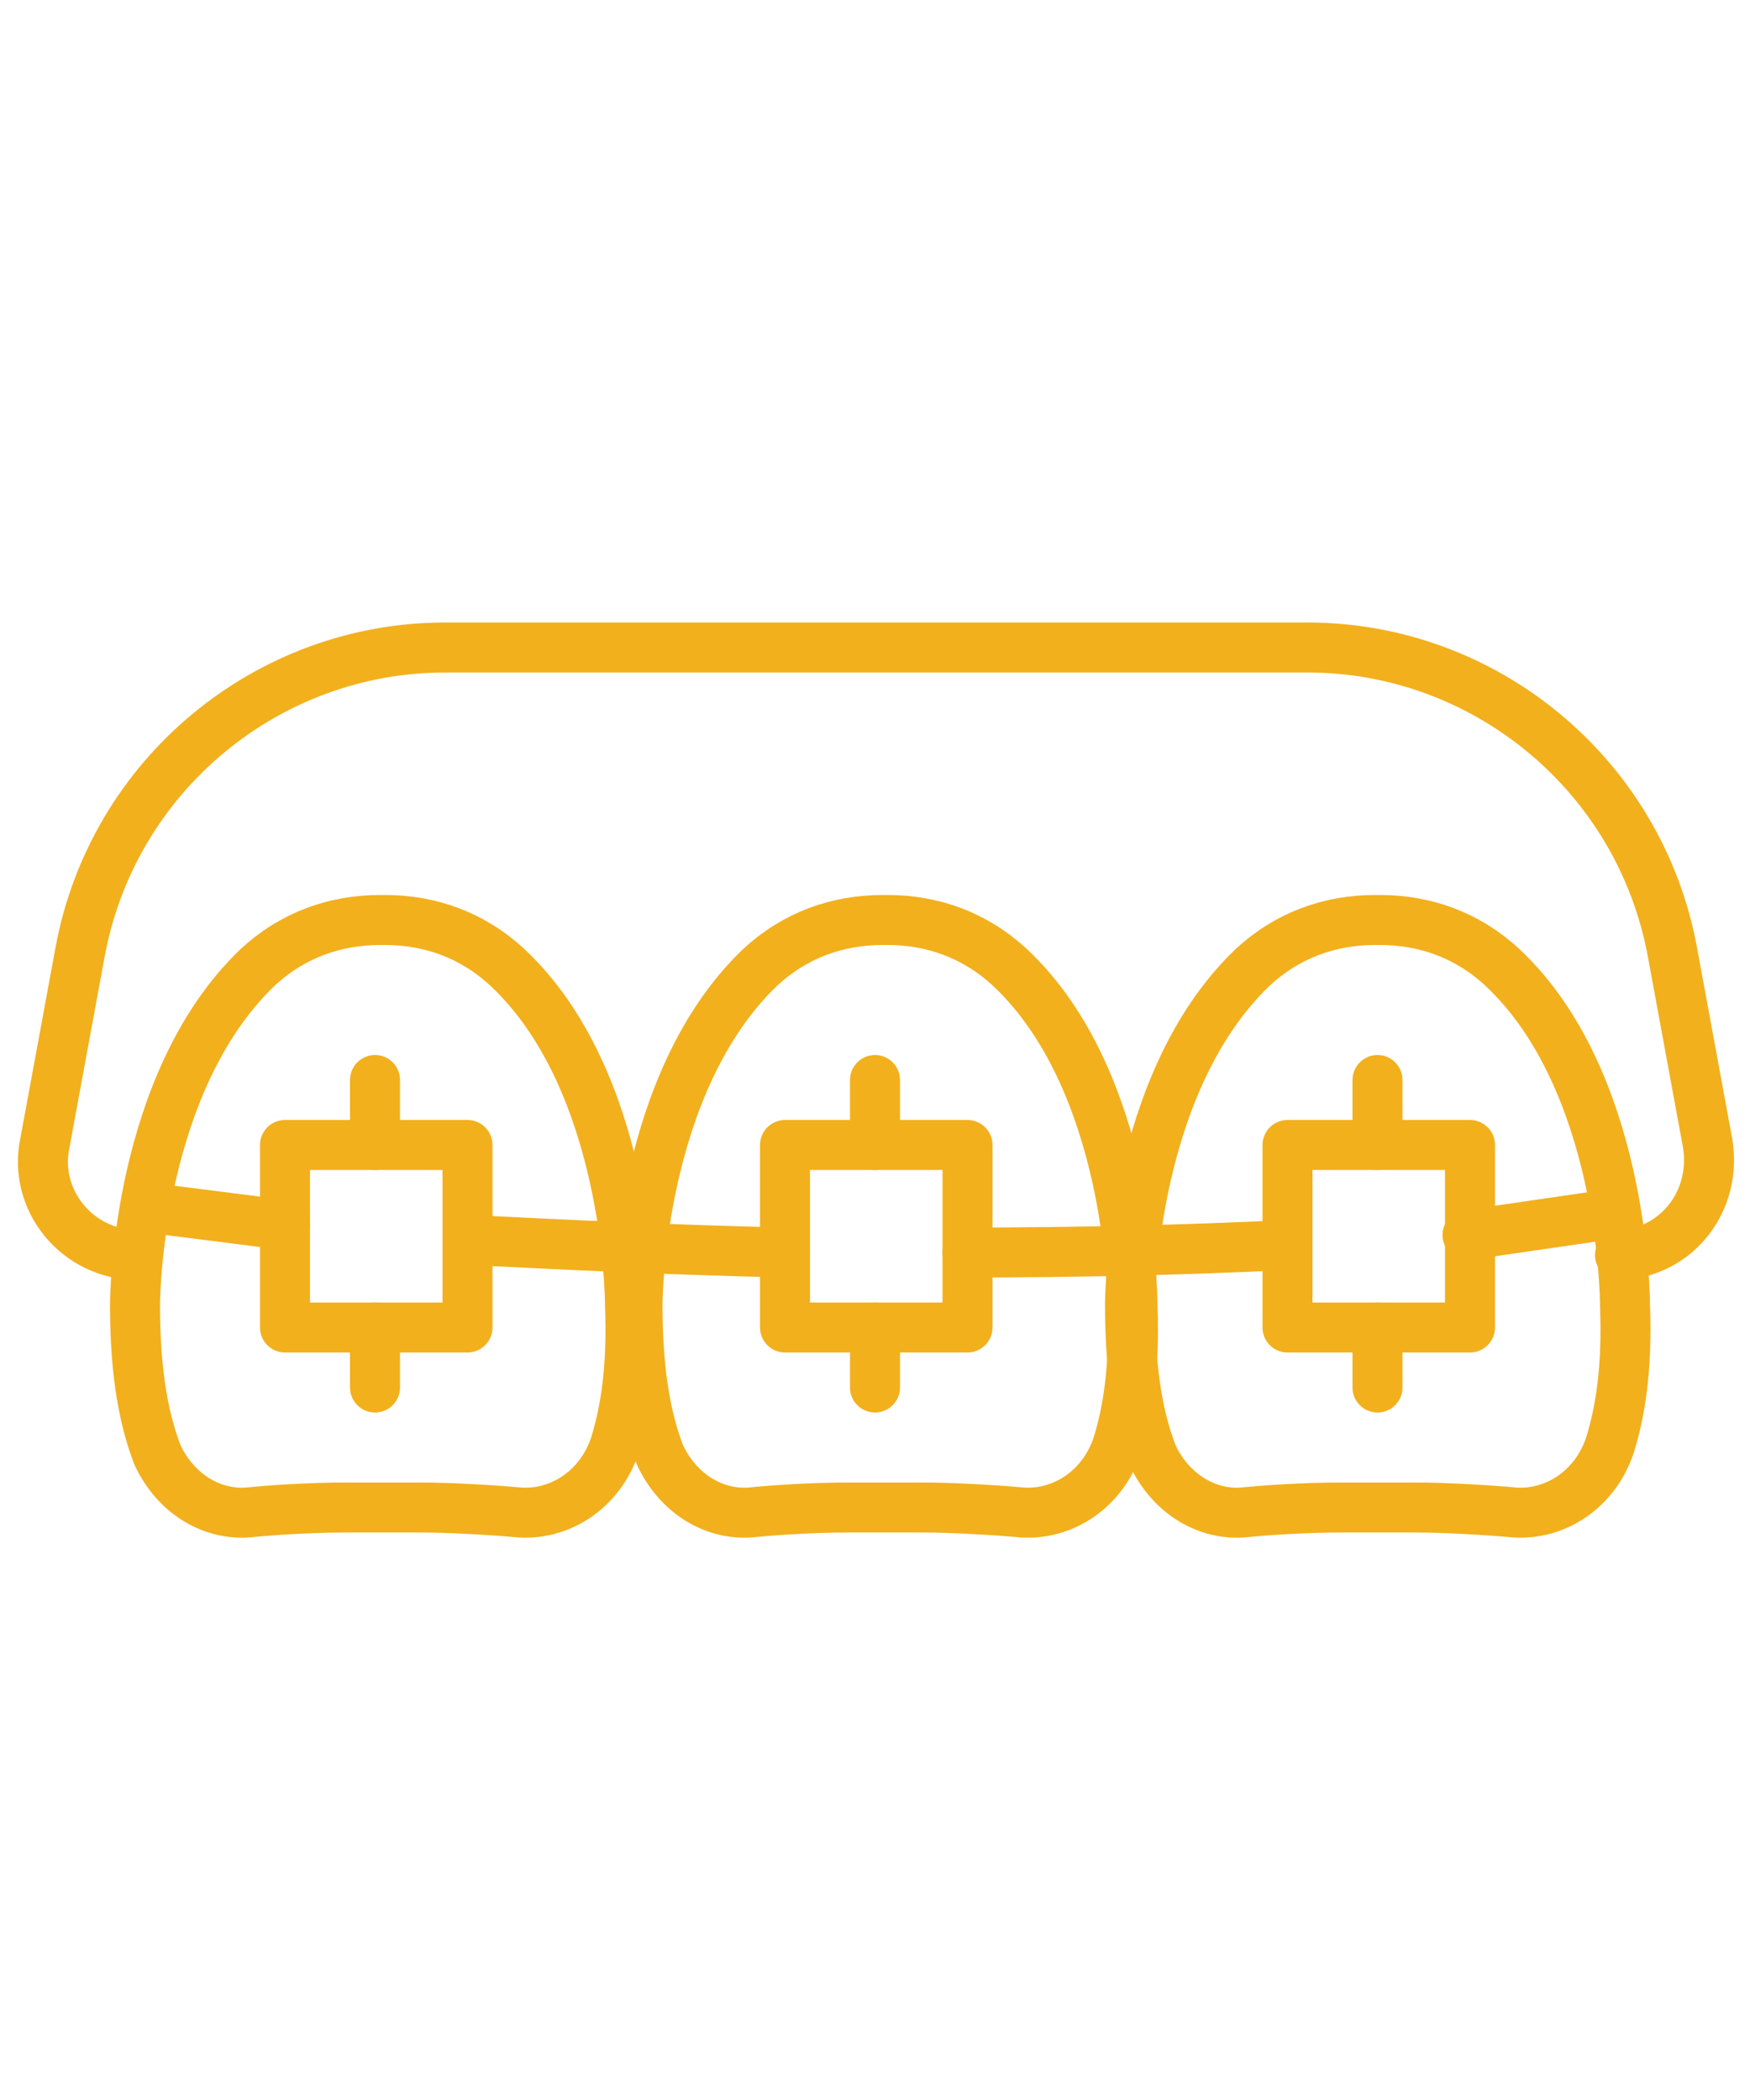 <?xml version="1.0" encoding="utf-8"?>
<!-- Generator: Adobe Illustrator 25.2.3, SVG Export Plug-In . SVG Version: 6.00 Build 0)  -->
<svg version="1.1" id="Layer_1" xmlns="http://www.w3.org/2000/svg" xmlns:xlink="http://www.w3.org/1999/xlink" x="0px" y="0px"
	 viewBox="0 0 70 84" style="enable-background:new 0 0 70 84;" xml:space="preserve">
<style type="text/css">
	.st0{fill:none;stroke:#F2B01D;stroke-width:2;stroke-linecap:round;stroke-linejoin:round;stroke-miterlimit:10;}
</style>
<g id="XMLID_829_">
	<path id="XMLID_127_" class="st0" d="M13.9,60.3c-1.5,0-3,0.1-4,0.2c-1.5,0.1-2.9-0.8-3.6-2.3c-0.5-1.3-0.9-3.1-0.9-6
		c0-0.4,0.1-8.9,4.9-13.5c1.4-1.3,3.1-1.9,4.9-1.9h0.2c1.8,0,3.5,0.6,4.9,1.9c4.8,4.5,4.9,13.1,4.9,13.5c0.1,2.6-0.2,4.3-0.6,5.6
		c-0.6,1.8-2.2,2.8-3.8,2.7c-1.1-0.1-2.8-0.2-4-0.2H13.9z"/>
	<path id="XMLID_131_" class="st0" d="M34,60.3c-1.5,0-3,0.1-4,0.2c-1.5,0.1-2.9-0.8-3.6-2.3c-0.5-1.3-0.9-3.1-0.9-6
		c0-0.4,0.1-8.9,4.9-13.5c1.4-1.3,3.1-1.9,4.9-1.9h0.2c1.8,0,3.5,0.6,4.9,1.9c4.8,4.5,4.9,13.1,4.9,13.5c0.1,2.6-0.2,4.3-0.6,5.6
		c-0.6,1.8-2.2,2.8-3.8,2.7c-1.1-0.1-2.8-0.2-4-0.2H34z"/>
	<path id="XMLID_132_" class="st0" d="M53.7,60.3c-1.5,0-3,0.1-4,0.2c-1.5,0.1-2.9-0.8-3.6-2.3c-0.5-1.3-0.9-3.1-0.9-6
		c0-0.4,0.1-8.9,4.9-13.5c1.4-1.3,3.1-1.9,4.9-1.9h0.2c1.8,0,3.5,0.6,4.9,1.9c4.8,4.5,4.9,13.1,4.9,13.5c0.1,2.6-0.2,4.3-0.6,5.6
		c-0.6,1.8-2.2,2.8-3.8,2.7c-1.1-0.1-2.8-0.2-4-0.2H53.7z"/>
	<path id="XMLID_137_" class="st0" d="M31.4,50.1c-4.4-0.1-8.6-0.3-12.6-0.5"/>
	<path id="XMLID_138_" class="st0" d="M51.5,49.8c-4.1,0.2-8.4,0.3-12.8,0.3"/>
	<rect id="XMLID_123_" x="11.4" y="45.8" class="st0" width="7.3" height="7.3"/>
	<rect id="XMLID_134_" x="31.4" y="45.8" class="st0" width="7.3" height="7.3"/>
	<rect id="XMLID_135_" x="51.5" y="45.8" class="st0" width="7.3" height="7.3"/>
	<path id="XMLID_267_" class="st0" d="M5.5,50.2c-2.4,0-4.2-2.2-3.7-4.5l1.4-7.6c1.3-7.1,7.5-12.2,14.6-12.2h34.5
		c7.1,0,13.3,5.1,14.6,12.2l1.4,7.6c0.4,2.3-1.2,4.4-3.5,4.5"/>
	<line id="XMLID_256_" class="st0" x1="11.4" y1="49" x2="5.9" y2="48.3"/>
	<line id="XMLID_257_" class="st0" x1="58.7" y1="49.4" x2="64.2" y2="48.6"/>
	<line id="XMLID_258_" class="st0" x1="35" y1="45.8" x2="35" y2="43.2"/>
	<line id="XMLID_259_" class="st0" x1="35" y1="53.1" x2="35" y2="55.5"/>
	<line id="XMLID_260_" class="st0" x1="55.1" y1="45.8" x2="55.1" y2="43.2"/>
	<line id="XMLID_261_" class="st0" x1="55.1" y1="53.1" x2="55.1" y2="55.5"/>
	<line id="XMLID_262_" class="st0" x1="15" y1="45.8" x2="15" y2="43.2"/>
	<line id="XMLID_263_" class="st0" x1="15" y1="53.1" x2="15" y2="55.5"/>
</g>
</svg>
